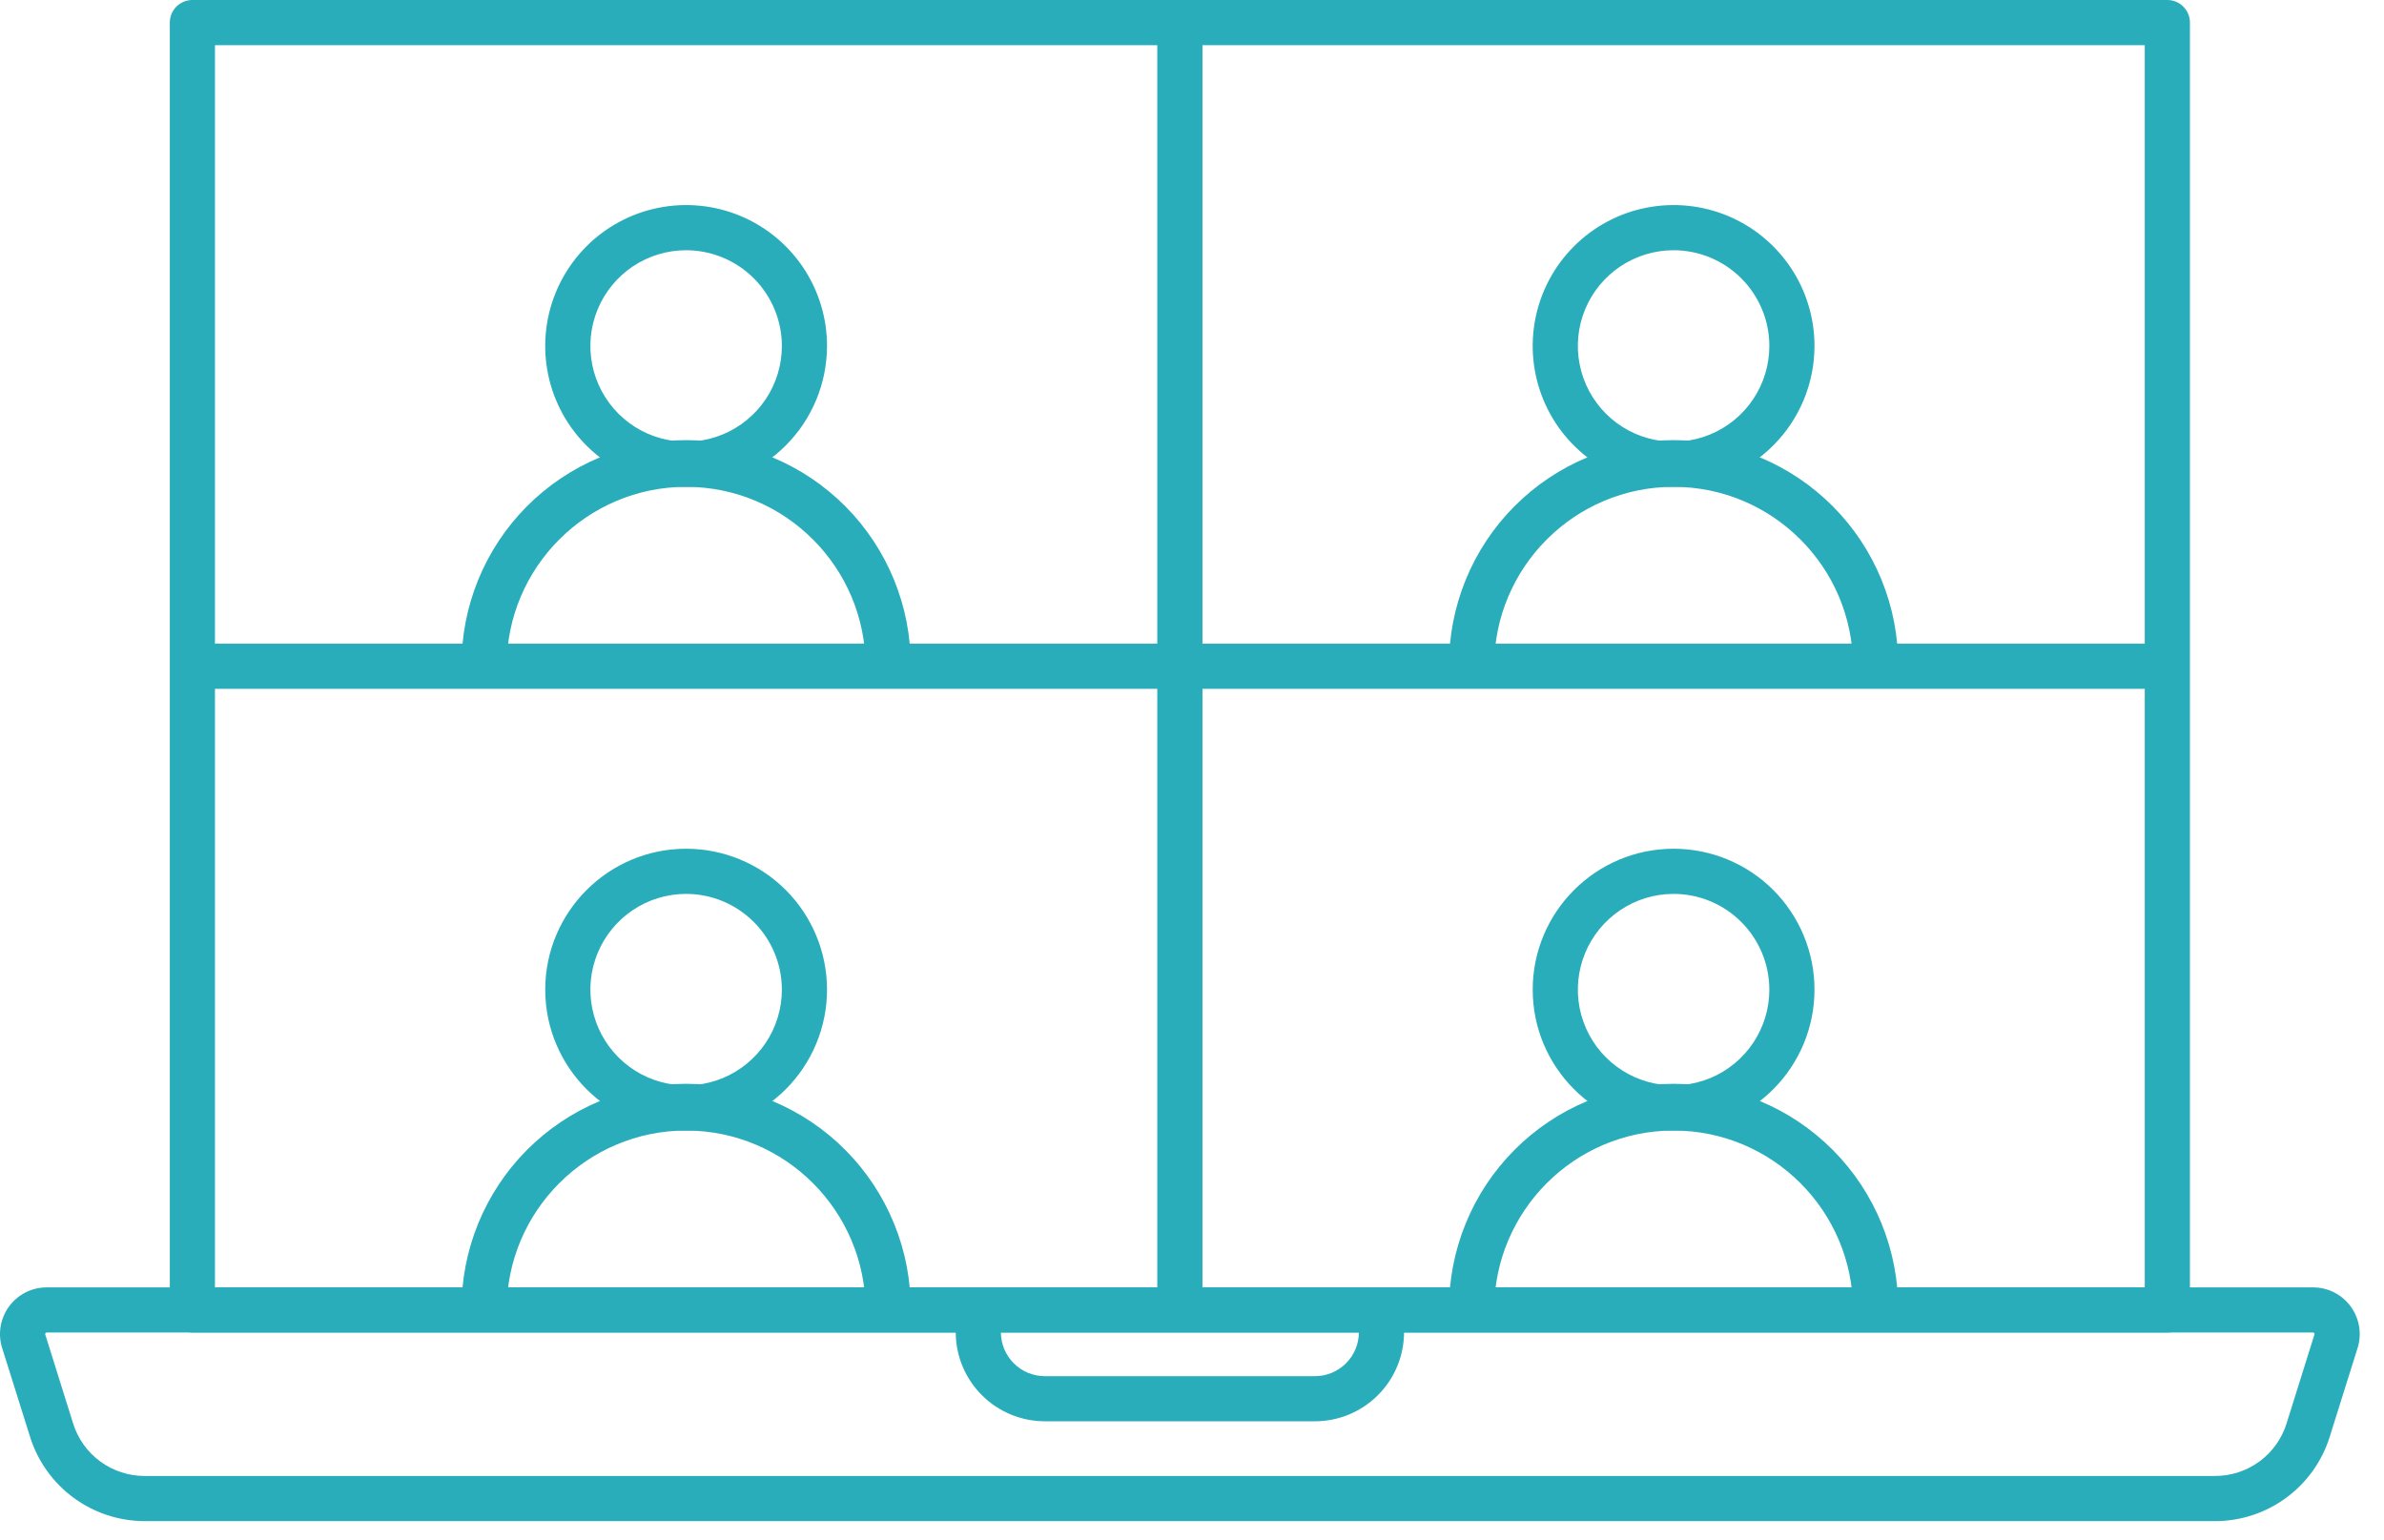 <svg width="96" height="62" viewBox="0 0 96 62" fill="none" xmlns="http://www.w3.org/2000/svg">
<path d="M87.275 53.66H7.747C7.506 53.66 7.274 53.565 7.104 53.394C6.933 53.224 6.838 52.992 6.838 52.751V0.909C6.838 0.668 6.933 0.437 7.104 0.266C7.274 0.096 7.506 0 7.747 0H87.275C87.517 0 87.748 0.096 87.918 0.266C88.089 0.437 88.185 0.668 88.185 0.909V52.751C88.185 52.992 88.089 53.224 87.918 53.394C87.748 53.565 87.517 53.66 87.275 53.66ZM8.656 51.842H86.366V1.821H8.656V51.842Z" fill="#29ADBB"/>
<path d="M89.195 61.256H5.83C4.799 61.256 3.796 60.926 2.965 60.316C2.134 59.706 1.52 58.847 1.211 57.863L0.107 54.349C0.007 54.065 -0.024 53.761 0.018 53.463C0.06 53.165 0.172 52.882 0.346 52.636C0.52 52.391 0.75 52.19 1.018 52.052C1.285 51.914 1.582 51.842 1.883 51.843H93.14C93.441 51.842 93.737 51.914 94.005 52.052C94.272 52.19 94.502 52.391 94.676 52.636C94.85 52.882 94.963 53.165 95.004 53.463C95.046 53.761 95.016 54.065 94.916 54.349L93.813 57.864C93.505 58.847 92.891 59.707 92.06 60.317C91.229 60.927 90.225 61.256 89.195 61.257V61.256ZM1.883 53.66C1.872 53.66 1.862 53.662 1.853 53.667C1.844 53.672 1.836 53.679 1.831 53.688C1.824 53.696 1.82 53.706 1.819 53.716C1.818 53.726 1.819 53.737 1.823 53.746L1.837 53.787L2.943 57.319C3.134 57.934 3.517 58.472 4.036 58.853C4.555 59.234 5.183 59.439 5.827 59.437H89.194C89.838 59.439 90.466 59.234 90.985 58.853C91.504 58.472 91.887 57.934 92.078 57.319L93.191 53.766L93.198 53.746C93.203 53.737 93.204 53.726 93.203 53.716C93.201 53.706 93.197 53.696 93.191 53.688C93.186 53.679 93.178 53.672 93.169 53.667C93.159 53.662 93.149 53.66 93.139 53.66H1.883Z" fill="#29ADBB"/>
<path d="M48.421 0.909H46.602V52.751H48.421V0.909Z" fill="#29ADBB"/>
<path d="M47.511 25.921H7.747V27.739H47.511V25.921Z" fill="#29ADBB"/>
<path d="M87.275 25.921H47.511V27.739H87.275V25.921Z" fill="#29ADBB"/>
<path d="M36.672 26.83H34.854C34.854 22.846 31.613 19.605 27.629 19.605C23.645 19.605 20.404 22.846 20.404 26.83H18.586C18.578 25.637 18.805 24.455 19.256 23.35C19.707 22.246 20.372 21.241 21.212 20.395C22.053 19.549 23.053 18.877 24.154 18.419C25.255 17.96 26.436 17.724 27.629 17.724C28.822 17.724 30.003 17.96 31.105 18.419C32.206 18.877 33.206 19.549 34.046 20.395C34.887 21.241 35.551 22.246 36.002 23.35C36.453 24.455 36.681 25.637 36.672 26.83Z" fill="#29ADBB"/>
<path d="M27.629 19.605C26.507 19.605 25.41 19.273 24.477 18.649C23.544 18.026 22.816 17.14 22.387 16.103C21.957 15.066 21.845 13.925 22.064 12.825C22.283 11.724 22.823 10.713 23.617 9.919C24.41 9.126 25.422 8.585 26.522 8.367C27.623 8.148 28.764 8.26 29.8 8.689C30.837 9.119 31.723 9.846 32.347 10.779C32.97 11.712 33.303 12.809 33.303 13.931C33.301 15.436 32.703 16.878 31.639 17.942C30.576 19.006 29.133 19.604 27.629 19.605ZM27.629 10.077C26.866 10.077 26.121 10.303 25.487 10.726C24.853 11.15 24.359 11.752 24.067 12.457C23.775 13.161 23.699 13.936 23.848 14.684C23.997 15.432 24.364 16.119 24.903 16.658C25.442 17.198 26.129 17.565 26.877 17.713C27.625 17.862 28.4 17.786 29.105 17.494C29.809 17.202 30.411 16.708 30.835 16.074C31.259 15.44 31.485 14.694 31.485 13.931C31.483 12.909 31.077 11.93 30.354 11.207C29.631 10.484 28.651 10.078 27.629 10.077Z" fill="#29ADBB"/>
<path d="M36.672 52.751H34.854C34.854 48.767 31.613 45.527 27.629 45.527C23.645 45.527 20.404 48.767 20.404 52.751H18.586C18.578 51.558 18.805 50.376 19.256 49.271C19.707 48.167 20.372 47.162 21.212 46.316C22.053 45.469 23.053 44.798 24.154 44.339C25.255 43.881 26.436 43.645 27.629 43.645C28.822 43.645 30.003 43.881 31.105 44.339C32.206 44.798 33.206 45.469 34.046 46.316C34.887 47.162 35.551 48.167 36.002 49.271C36.453 50.376 36.681 51.558 36.672 52.751Z" fill="#29ADBB"/>
<path d="M27.629 45.527C24.501 45.527 21.956 42.981 21.956 39.853C21.956 36.724 24.501 34.179 27.629 34.179C29.134 34.179 30.577 34.776 31.641 35.84C32.705 36.905 33.303 38.348 33.303 39.853C33.303 41.358 32.705 42.801 31.641 43.865C30.577 44.929 29.134 45.527 27.629 45.527ZM27.629 35.997C26.867 35.997 26.121 36.223 25.487 36.647C24.853 37.071 24.359 37.673 24.067 38.377C23.775 39.082 23.699 39.857 23.848 40.605C23.997 41.353 24.364 42.04 24.903 42.579C25.442 43.118 26.129 43.485 26.877 43.634C27.625 43.783 28.4 43.706 29.105 43.415C29.809 43.123 30.411 42.629 30.835 41.995C31.258 41.361 31.485 40.615 31.485 39.853C31.483 38.831 31.077 37.85 30.354 37.128C29.631 36.405 28.651 35.998 27.629 35.997Z" fill="#29ADBB"/>
<path d="M76.437 26.83H74.618C74.618 22.846 71.377 19.605 67.393 19.605C63.409 19.605 60.169 22.846 60.169 26.83H58.35C58.342 25.637 58.57 24.455 59.021 23.35C59.471 22.246 60.136 21.241 60.977 20.395C61.817 19.549 62.817 18.877 63.918 18.419C65.02 17.96 66.201 17.724 67.394 17.724C68.587 17.724 69.768 17.96 70.869 18.419C71.97 18.877 72.97 19.549 73.811 20.395C74.651 21.241 75.316 22.246 75.767 23.35C76.217 24.455 76.445 25.637 76.437 26.83Z" fill="#29ADBB"/>
<path d="M67.393 19.605C66.271 19.605 65.174 19.273 64.241 18.649C63.308 18.026 62.581 17.14 62.151 16.103C61.722 15.066 61.609 13.925 61.828 12.825C62.047 11.724 62.588 10.713 63.381 9.919C64.175 9.126 65.186 8.585 66.286 8.367C67.387 8.148 68.528 8.26 69.565 8.689C70.601 9.119 71.487 9.846 72.111 10.779C72.734 11.712 73.067 12.809 73.067 13.931C73.066 15.436 72.467 16.878 71.404 17.942C70.34 19.006 68.898 19.604 67.393 19.605ZM67.393 10.077C66.631 10.077 65.885 10.303 65.251 10.726C64.617 11.15 64.123 11.752 63.831 12.457C63.539 13.161 63.463 13.936 63.612 14.684C63.761 15.432 64.128 16.119 64.667 16.658C65.206 17.198 65.893 17.565 66.641 17.713C67.389 17.862 68.165 17.786 68.869 17.494C69.573 17.202 70.175 16.708 70.599 16.074C71.023 15.44 71.249 14.694 71.249 13.931C71.248 12.909 70.841 11.93 70.118 11.207C69.395 10.484 68.415 10.078 67.393 10.077Z" fill="#29ADBB"/>
<path d="M76.437 52.751H74.618C74.618 48.767 71.377 45.527 67.393 45.527C63.409 45.527 60.169 48.767 60.169 52.751H58.35C58.342 51.558 58.57 50.376 59.021 49.271C59.471 48.167 60.136 47.162 60.977 46.316C61.817 45.469 62.817 44.798 63.918 44.339C65.02 43.881 66.201 43.645 67.394 43.645C68.587 43.645 69.768 43.881 70.869 44.339C71.97 44.798 72.97 45.469 73.811 46.316C74.651 47.162 75.316 48.167 75.767 49.271C76.217 50.376 76.445 51.558 76.437 52.751Z" fill="#29ADBB"/>
<path d="M67.394 45.527C64.265 45.527 61.72 42.981 61.72 39.853C61.72 36.724 64.265 34.179 67.394 34.179C68.898 34.179 70.342 34.776 71.406 35.84C72.47 36.905 73.067 38.348 73.067 39.853C73.067 41.358 72.47 42.801 71.406 43.865C70.342 44.929 68.898 45.527 67.394 45.527ZM67.394 35.997C66.631 35.997 65.886 36.223 65.252 36.647C64.618 37.071 64.123 37.673 63.832 38.377C63.54 39.082 63.463 39.857 63.612 40.605C63.761 41.353 64.128 42.04 64.667 42.579C65.207 43.118 65.894 43.485 66.641 43.634C67.389 43.783 68.164 43.706 68.869 43.415C69.573 43.123 70.175 42.629 70.599 41.995C71.023 41.361 71.249 40.615 71.249 39.853C71.248 38.831 70.841 37.85 70.118 37.128C69.396 36.405 68.416 35.998 67.394 35.997Z" fill="#29ADBB"/>
<path d="M52.95 57.236H42.072C41.121 57.234 40.21 56.856 39.538 56.183C38.865 55.511 38.487 54.6 38.486 53.649V52.753H40.304V53.649C40.305 54.118 40.491 54.568 40.823 54.9C41.154 55.231 41.604 55.418 42.073 55.419H52.952C53.421 55.418 53.87 55.231 54.202 54.9C54.534 54.568 54.72 54.118 54.721 53.649V52.753H56.539V53.649C56.538 54.6 56.159 55.512 55.486 56.184C54.813 56.857 53.901 57.235 52.95 57.236Z" fill="#29ADBB"/>
</svg>
